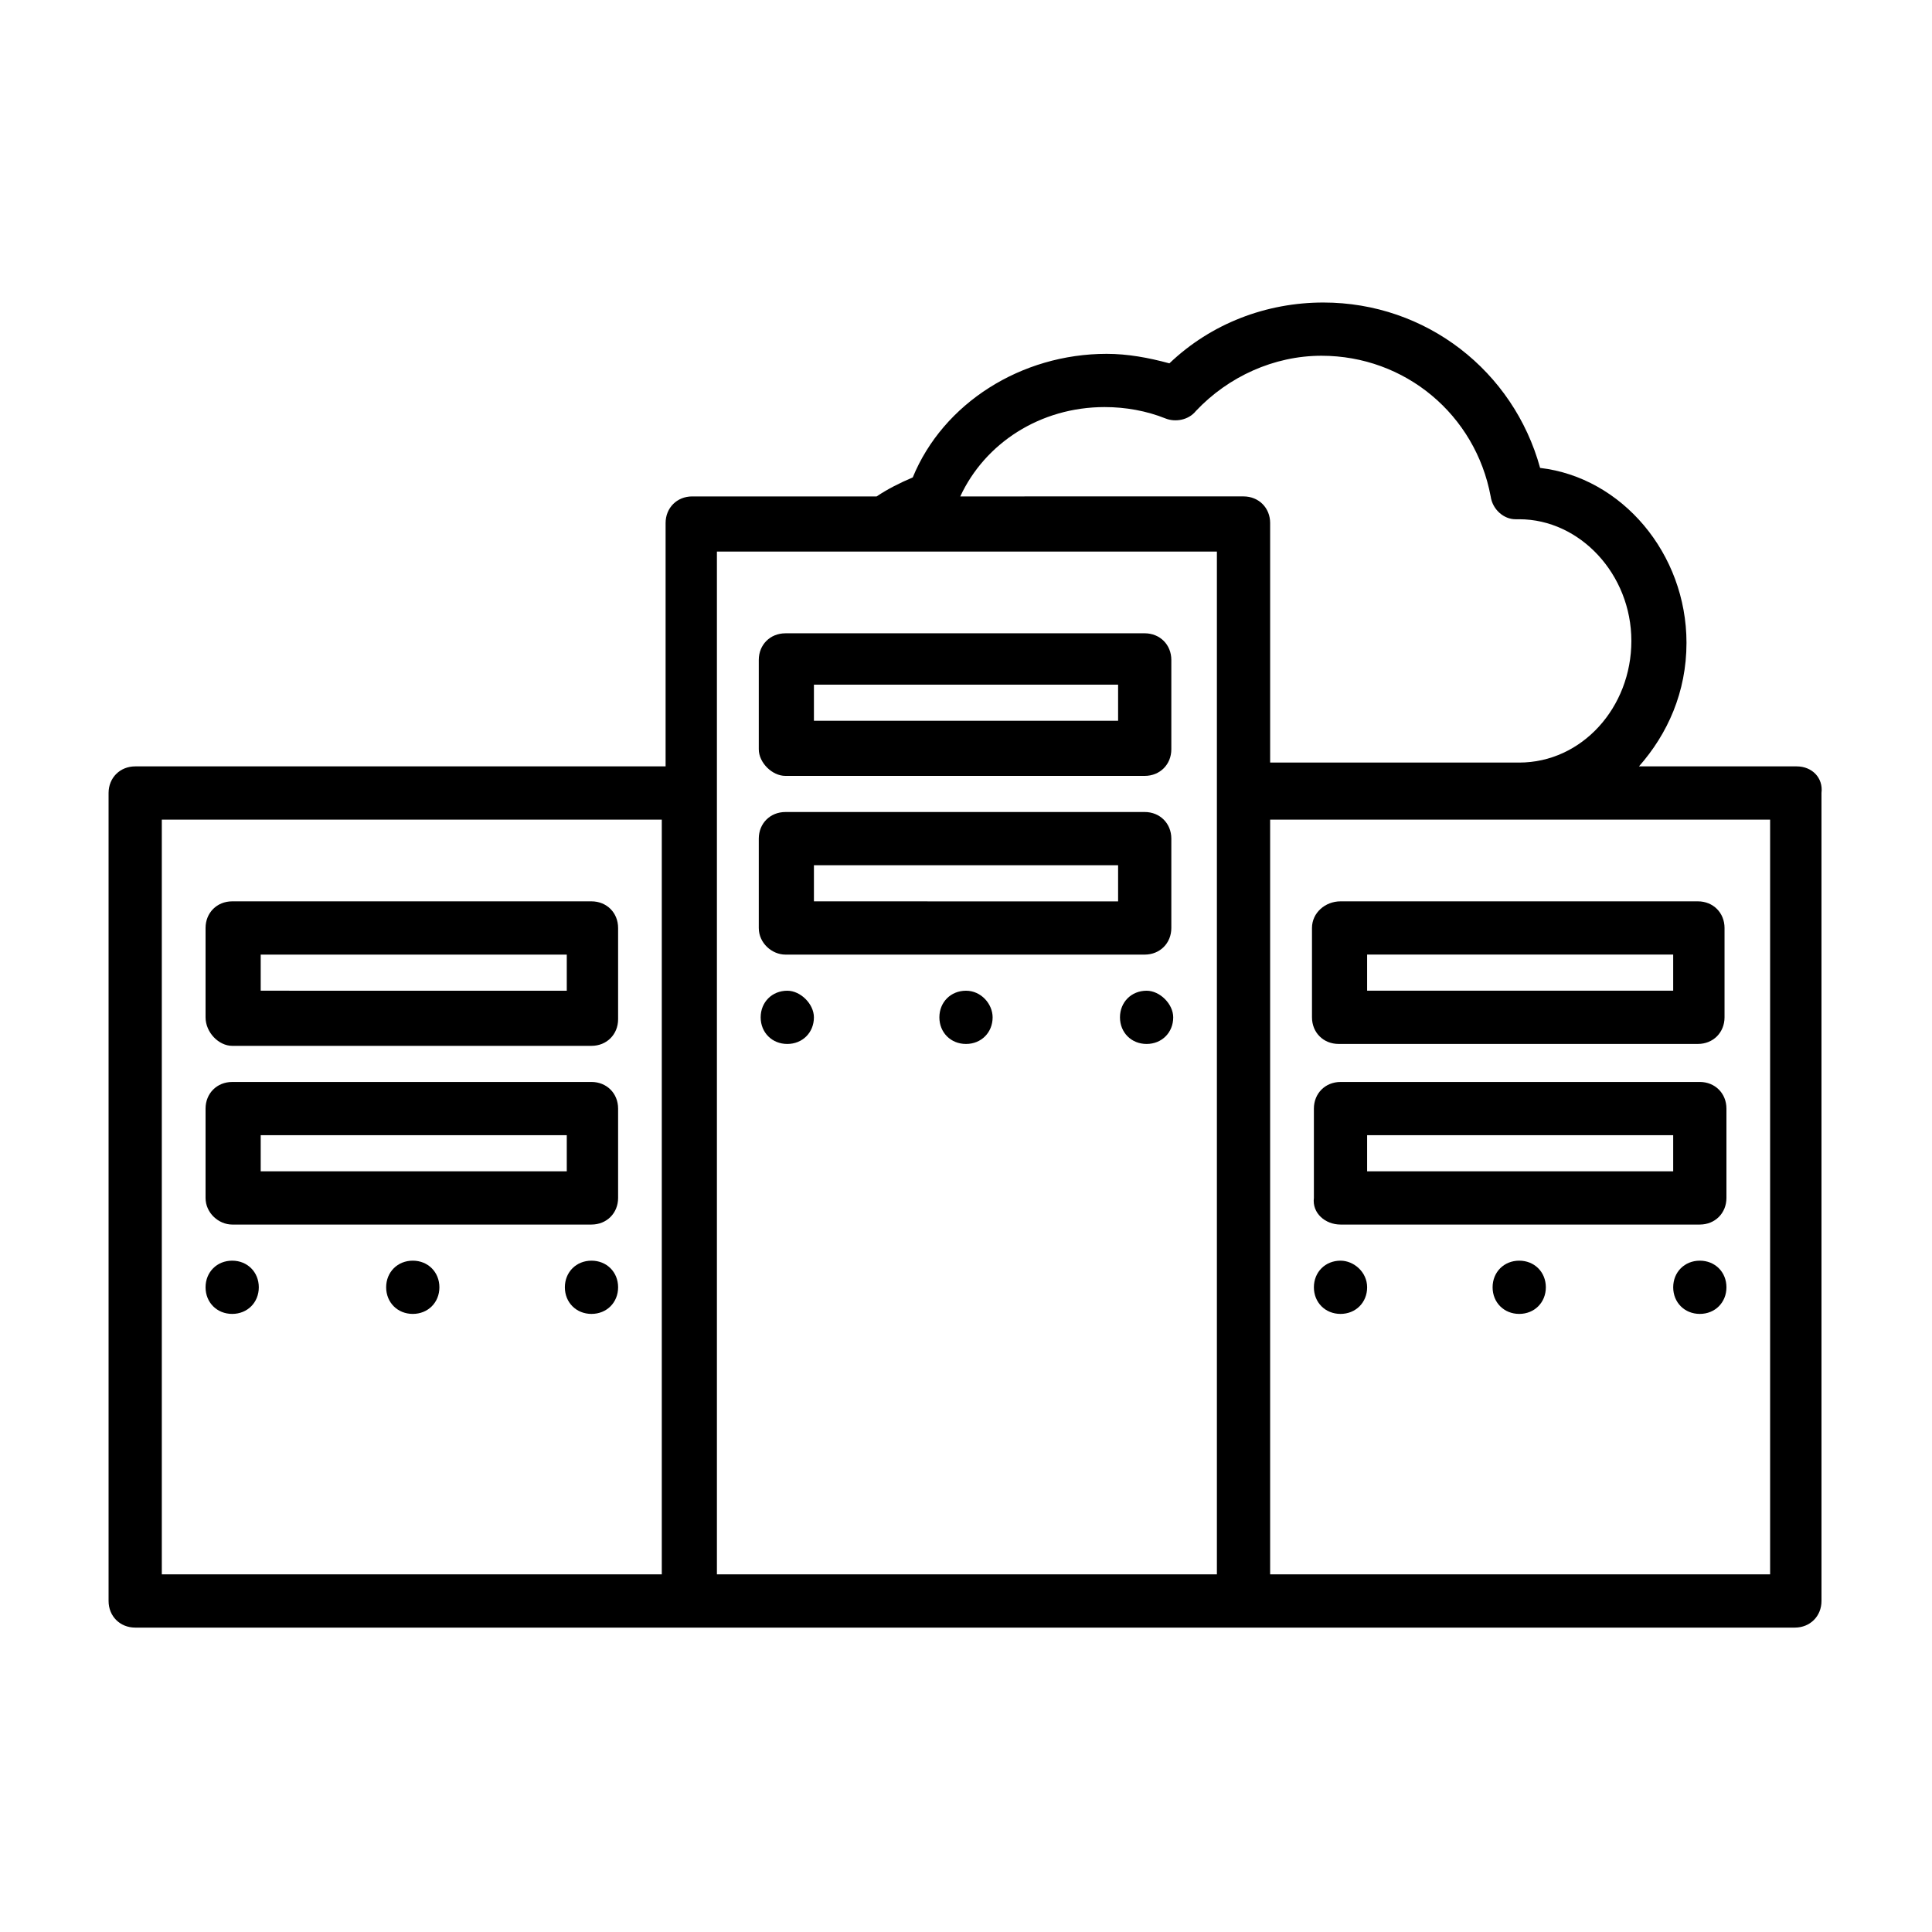 <?xml version="1.0" encoding="UTF-8"?>
<!-- Uploaded to: SVG Repo, www.svgrepo.com, Generator: SVG Repo Mixer Tools -->
<svg fill="#000000" width="800px" height="800px" version="1.1" viewBox="144 144 512 512" xmlns="http://www.w3.org/2000/svg">
 <g>
  <path d="m620.16 347.1h-41.816c7.559-8.566 12.594-19.648 12.594-32.746 0-23.68-17.129-43.832-38.793-46.352-7.055-25.695-30.23-43.832-57.434-43.832-15.113 0-29.727 5.543-40.809 16.121-5.543-1.512-11.082-2.519-16.625-2.519-22.672 0-43.328 13.098-51.387 32.746-3.527 1.512-6.551 3.023-9.574 5.039h-48.871c-4.031 0-7.055 3.023-7.055 7.055v64.488h-140.56c-4.031 0-7.055 3.023-7.055 7.055v214.12c0 4.031 3.023 7.055 7.055 7.055h439.83c4.031 0 7.055-3.023 7.055-7.055l-0.004-214.12c0.504-4.031-2.516-7.055-6.547-7.055zm-433.28 14.109h132.5v200.01h-132.5zm249.89-109.33c5.543 0 11.082 1.008 16.121 3.023 2.519 1.008 6.047 0.504 8.062-2.016 8.566-9.07 20.656-14.609 33.25-14.609 22.168 0 40.809 15.617 44.84 37.281 0.504 3.527 3.527 6.047 6.551 6.047h1.008c16.121 0 29.727 14.609 29.727 32.242 0 17.633-13.098 32.242-29.727 32.242h-66v-63.48c0-4.031-3.023-7.055-7.055-7.055l-75.066 0.004c6.547-14.109 21.16-23.68 38.289-23.68zm-102.78 38.289h132.5v271.05h-132.5zm279.11 271.05h-132.5v-200.01h132.5z"/>
  <path d="m352.14 349.62h95.219c4.031 0 7.055-3.023 7.055-7.055v-23.68c0-4.031-3.023-7.055-7.055-7.055l-95.219 0.004c-4.031 0-7.055 3.023-7.055 7.055v23.68c0 3.523 3.527 7.051 7.055 7.051zm7.559-24.184h80.609v9.574h-80.609z"/>
  <path d="m352.14 396.98h95.219c4.031 0 7.055-3.023 7.055-7.055v-23.68c0-4.031-3.023-7.055-7.055-7.055l-95.219 0.004c-4.031 0-7.055 3.023-7.055 7.055v23.676c0 4.031 3.527 7.055 7.055 7.055zm7.559-23.68h80.609v9.574l-80.609-0.004z"/>
  <path d="m400 406.55c-4.031 0-7.055 3.023-7.055 7.055s3.023 7.055 7.055 7.055 7.055-3.023 7.055-7.055c-0.004-3.527-3.027-7.055-7.055-7.055z"/>
  <path d="m447.86 406.55c-4.031 0-7.055 3.023-7.055 7.055s3.023 7.055 7.055 7.055 7.055-3.023 7.055-7.055c0-3.527-3.527-7.055-7.055-7.055z"/>
  <path d="m352.64 406.55c-4.031 0-7.055 3.023-7.055 7.055s3.023 7.055 7.055 7.055 7.055-3.023 7.055-7.055c0-3.527-3.527-7.055-7.055-7.055z"/>
  <path d="m205.53 421.16h95.219c4.031 0 7.055-3.023 7.055-7.055v-24.184c0-4.031-3.023-7.055-7.055-7.055h-95.219c-4.031 0-7.055 3.023-7.055 7.055v23.68c0.004 4.031 3.527 7.559 7.055 7.559zm7.559-24.184h81.113v9.574l-81.113-0.004z"/>
  <path d="m205.53 468.52h95.219c4.031 0 7.055-3.023 7.055-7.055v-23.68c0-4.031-3.023-7.055-7.055-7.055l-95.219 0.004c-4.031 0-7.055 3.023-7.055 7.055v23.68c0.004 4.027 3.527 7.051 7.055 7.051zm7.559-23.68h81.113v9.574h-81.113z"/>
  <path d="m253.39 478.09c-4.031 0-7.055 3.023-7.055 7.055s3.023 7.055 7.055 7.055 7.055-3.023 7.055-7.055c-0.004-4.031-3.023-7.055-7.055-7.055z"/>
  <path d="m300.75 478.09c-4.031 0-7.055 3.023-7.055 7.055s3.023 7.055 7.055 7.055 7.055-3.023 7.055-7.055-3.023-7.055-7.055-7.055z"/>
  <path d="m205.53 478.09c-4.031 0-7.055 3.023-7.055 7.055s3.023 7.055 7.055 7.055 7.055-3.023 7.055-7.055-3.023-7.055-7.055-7.055z"/>
  <path d="m491.69 389.92v23.68c0 4.031 3.023 7.055 7.055 7.055h95.219c4.031 0 7.055-3.023 7.055-7.055v-23.68c0-4.031-3.023-7.055-7.055-7.055h-94.715c-4.031 0-7.559 3.023-7.559 7.055zm95.219 16.625h-80.609v-9.574h81.113v9.574z"/>
  <path d="m499.25 468.52h95.219c4.031 0 7.055-3.023 7.055-7.055v-23.68c0-4.031-3.023-7.055-7.055-7.055l-95.219 0.004c-4.031 0-7.055 3.023-7.055 7.055v23.68c-0.504 4.027 3.023 7.051 7.055 7.051zm7.051-23.68h81.113v9.574h-81.113z"/>
  <path d="m546.61 478.09c-4.031 0-7.055 3.023-7.055 7.055s3.023 7.055 7.055 7.055 7.055-3.023 7.055-7.055-3.023-7.055-7.055-7.055z"/>
  <path d="m594.47 478.09c-4.031 0-7.055 3.023-7.055 7.055s3.023 7.055 7.055 7.055 7.055-3.023 7.055-7.055-3.023-7.055-7.055-7.055z"/>
  <path d="m499.25 478.09c-4.031 0-7.055 3.023-7.055 7.055s3.023 7.055 7.055 7.055 7.055-3.023 7.055-7.055c-0.004-4.031-3.527-7.055-7.055-7.055z"/>
 </g>
</svg>